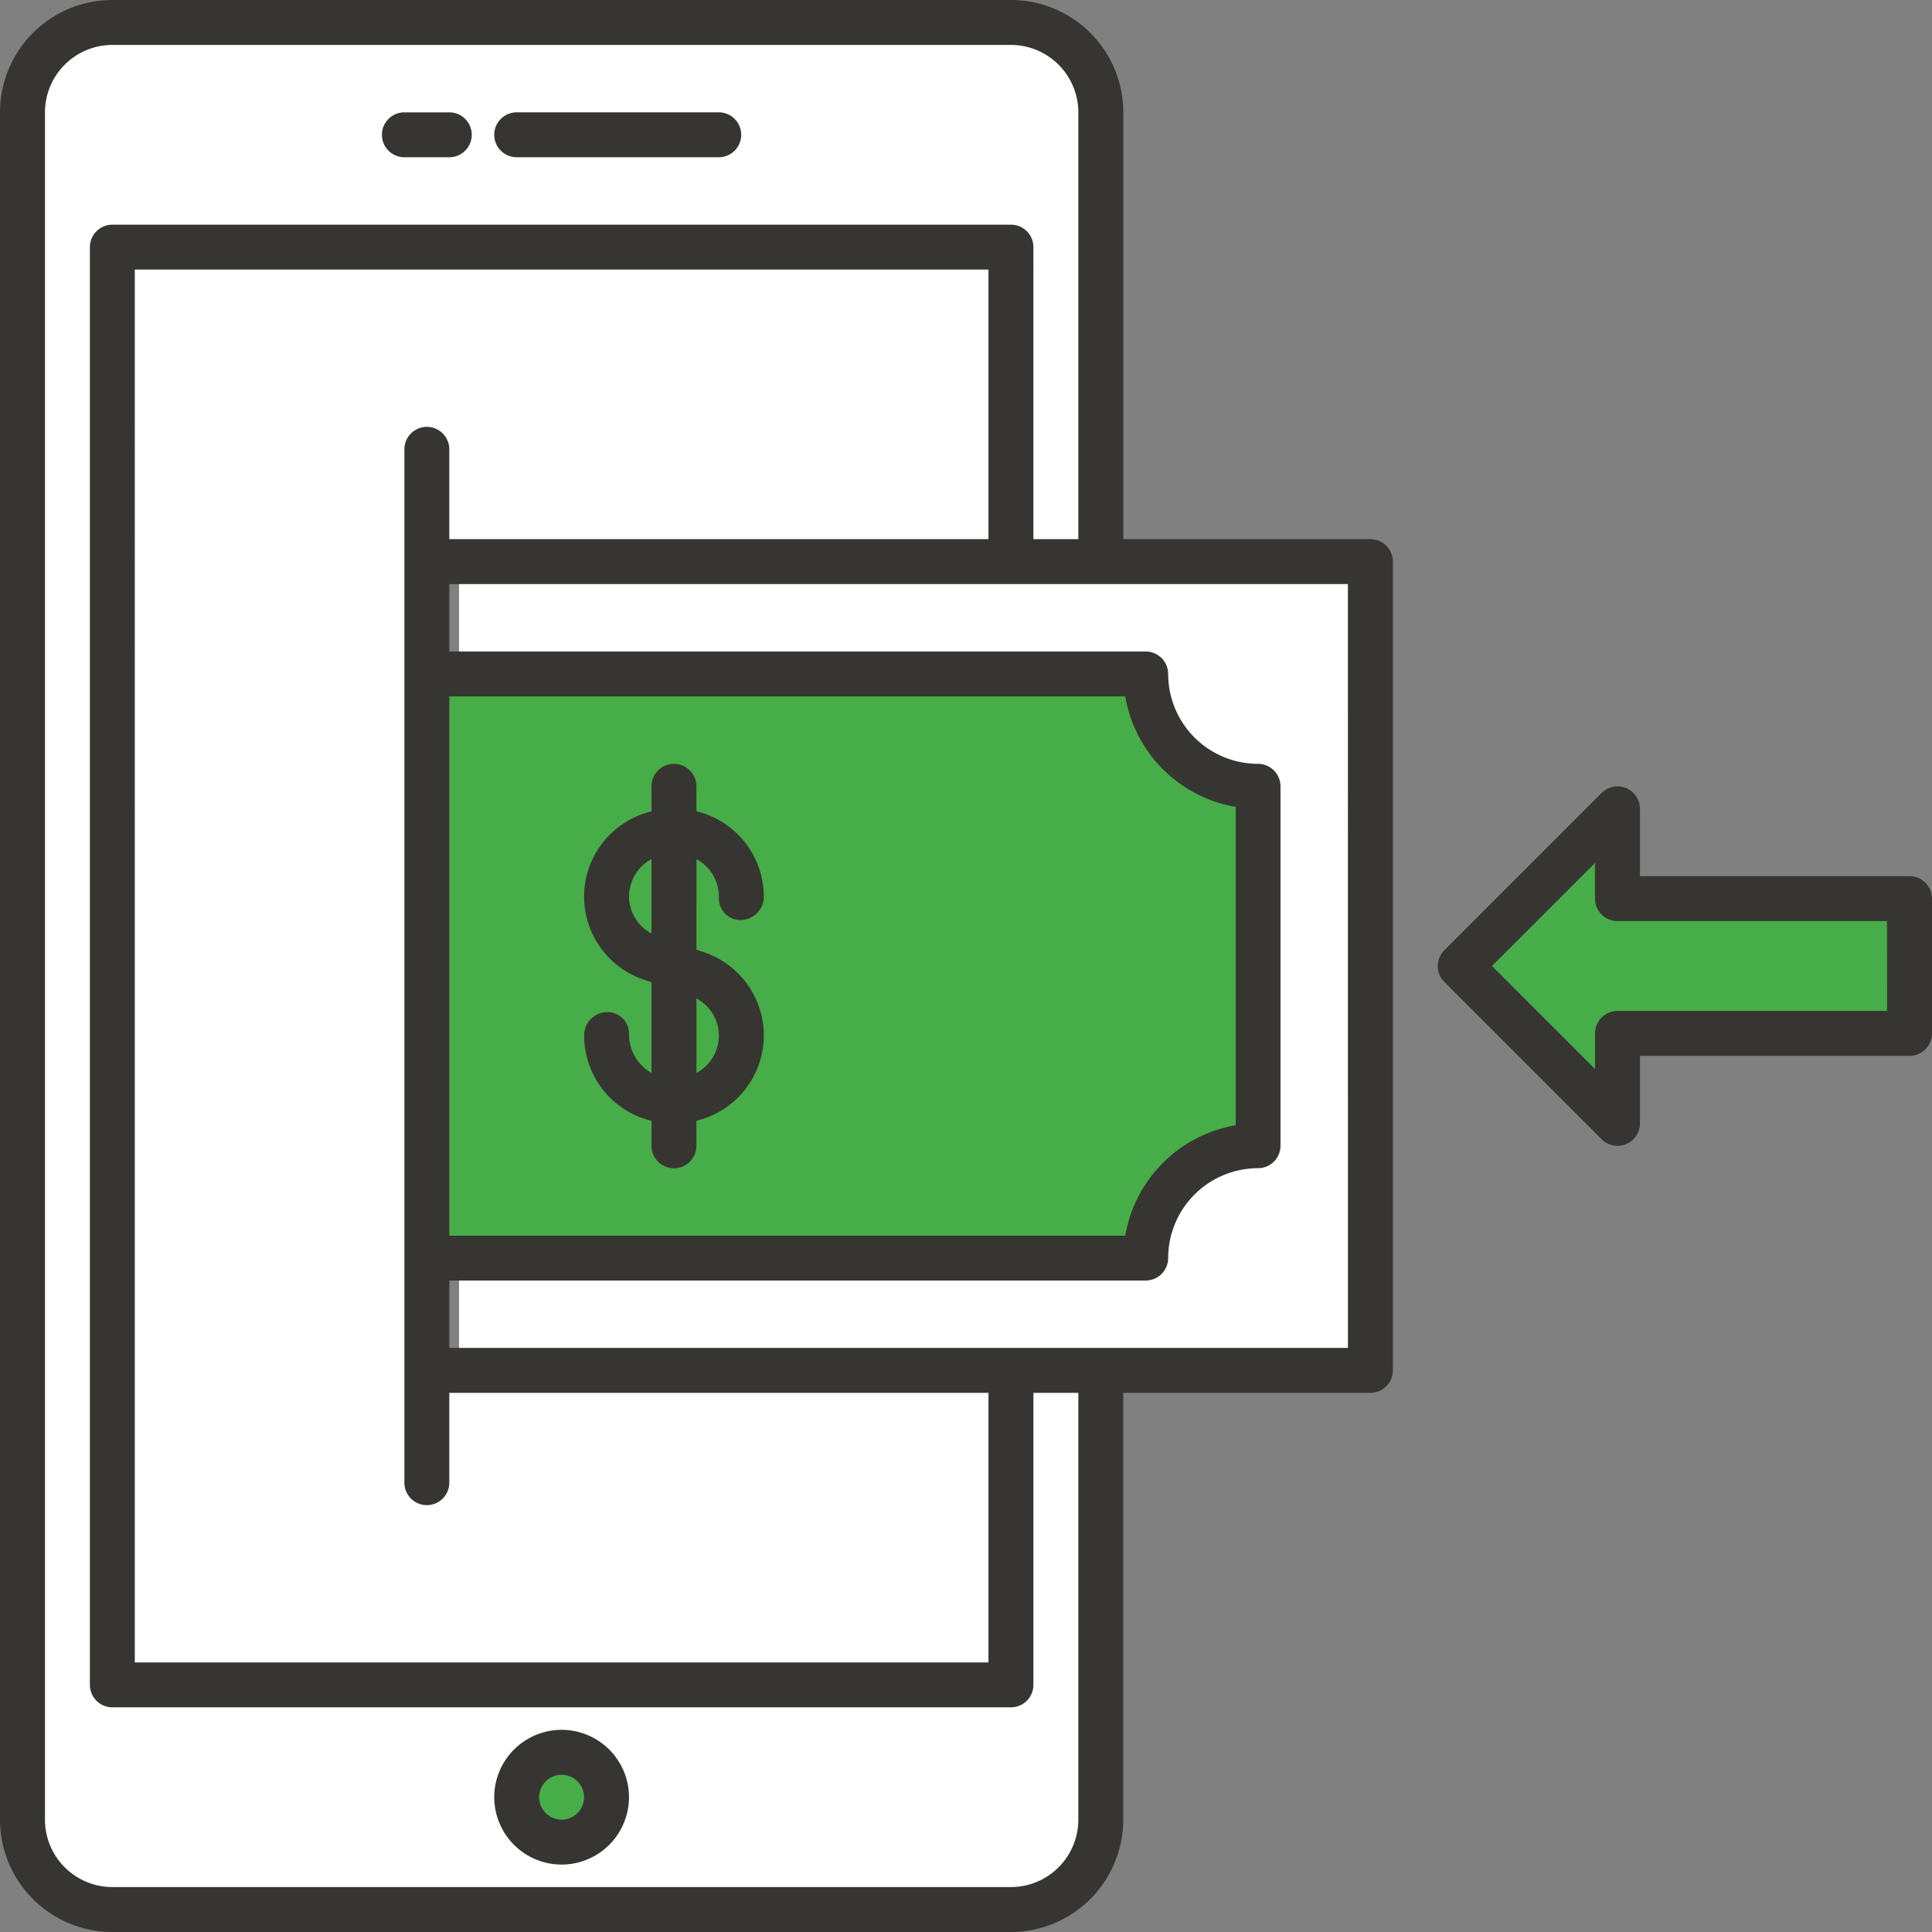 <svg xmlns="http://www.w3.org/2000/svg" width="74.859" height="74.859" viewBox="0 0 74.859 74.859">
  <rect x="0" y="0" width="74.859" height="74.859" fill="#808080" stroke="none"/>
  <g id="Group_7584" data-name="Group 7584" transform="translate(117 -1)">
    <g id="Receive" transform="translate(-117 1)">
      <g id="Group_7583" data-name="Group 7583">
        <path id="Path_19192" data-name="Path 19192" d="M-100.332,54.227h26.114V71.637A3.481,3.481,0,0,1-77.7,75.118h-34.818A3.481,3.481,0,0,1-116,71.637V5.482A3.481,3.481,0,0,1-112.518,2H-77.7a3.481,3.481,0,0,1,3.482,3.482V22.891h-26.114Z" transform="translate(116.87 -1.13)" fill="#fff"/>
        <path id="Path_19194" data-name="Path 19194" d="M-99.814,55.523h22.632V67.709H-112V12h34.818V24.186H-99.814Z" transform="translate(116.352 -2.425)" fill="#fff"/>
        <circle id="Ellipse_1000" data-name="Ellipse 1000" cx="2" cy="2" r="2" transform="translate(19.787 67.43)" fill="#46ad48"/>
        <path id="Path_19196" data-name="Path 19196" d="M-52,43.093-45.907,37v3.482h11.316V45.7H-45.907v3.482Z" transform="translate(108.58 -5.664)" fill="#46ad48"/>
        <rect id="Rectangle_984" data-name="Rectangle 984" width="35" height="32" transform="translate(17.787 21.43)" fill="#fff"/>
        <path id="Path_19199" data-name="Path 19199" d="M-65.664,35.352v13.9a4.41,4.41,0,0,0-3.081,1.314,4.3,4.3,0,0,0-1.271,3.09l-.026-.026H-97V31h26.958a4.416,4.416,0,0,0,1.3,3.064A4.277,4.277,0,0,0-65.664,35.352Z" transform="translate(114.409 -4.886)" fill="#46ad48"/>
        <g id="Group_7582" data-name="Group 7582">
          <path id="Path_19201" data-name="Path 19201" d="M-92.389,78A2.615,2.615,0,0,0-95,80.611a2.615,2.615,0,0,0,2.611,2.611,2.615,2.615,0,0,0,2.611-2.611A2.615,2.615,0,0,0-92.389,78Zm0,3.482a.872.872,0,0,1-.87-.87.872.872,0,0,1,.87-.87.872.872,0,0,1,.87.87A.872.872,0,0,1-92.389,81.482Z" transform="translate(114.15 -10.975)" fill="#373532"/>
          <path id="Path_19202" data-name="Path 19202" d="M-94.13,7.741H-86.3a.871.871,0,0,0,.87-.87A.871.871,0,0,0-86.3,6H-94.13a.871.871,0,0,0-.87.87A.871.871,0,0,0-94.13,7.741Z" transform="translate(114.15 -1.648)" fill="#373532"/>
          <path id="Path_19203" data-name="Path 19203" d="M-99.13,7.741h1.741a.871.871,0,0,0,.87-.87.871.871,0,0,0-.87-.87H-99.13a.871.871,0,0,0-.87.87A.871.871,0,0,0-99.13,7.741Z" transform="translate(114.798 -1.648)" fill="#373532"/>
          <path id="Path_19204" data-name="Path 19204" d="M-34.72,39.482H-45.166V36.87a.872.872,0,0,0-.537-.8.868.868,0,0,0-.949.189l-6.093,6.093a.869.869,0,0,0,0,1.231l6.093,6.093a.87.87,0,0,0,.949.189.872.872,0,0,0,.537-.8V46.445H-34.72a.871.871,0,0,0,.87-.87V40.352A.871.871,0,0,0-34.72,39.482Zm-.87,5.223H-46.036a.871.871,0,0,0-.87.87v1.381L-50.9,42.964l3.992-3.992v1.381a.871.871,0,0,0,.87.87h10.445Z" transform="translate(108.709 -5.534)" fill="#373532"/>
          <path id="Path_19205" data-name="Path 19205" d="M-63.9,21.891h-9.575V5.352A4.357,4.357,0,0,0-77.829,1h-34.818A4.357,4.357,0,0,0-117,5.352V71.507a4.357,4.357,0,0,0,4.352,4.352h34.818a4.357,4.357,0,0,0,4.352-4.352V54.968H-63.9a.871.871,0,0,0,.87-.87V22.761A.871.871,0,0,0-63.9,21.891ZM-75.218,71.507a2.615,2.615,0,0,1-2.611,2.611h-34.818a2.615,2.615,0,0,1-2.611-2.611V5.352a2.615,2.615,0,0,1,2.611-2.611h34.818a2.615,2.615,0,0,1,2.611,2.611V21.891h-1.741V10.575a.871.871,0,0,0-.87-.87h-34.818a.871.871,0,0,0-.87.87V66.284a.871.871,0,0,0,.87.87h34.818a.871.871,0,0,0,.87-.87V54.968h1.741ZM-99.591,27.984H-73.4a5.237,5.237,0,0,0,4.28,4.28V44.6a5.237,5.237,0,0,0-4.28,4.28H-99.591Zm-.87-10.445a.871.871,0,0,0-.87.87V58.45a.871.871,0,0,0,.87.87.871.871,0,0,0,.87-.87V54.968H-78.7V65.414h-33.077V11.445H-78.7V21.891H-99.591V18.409A.871.871,0,0,0-100.461,17.539Zm35.689,35.689H-99.591V50.616h26.984a.871.871,0,0,0,.87-.87,3.485,3.485,0,0,1,3.482-3.482.871.871,0,0,0,.87-.87V31.466a.871.871,0,0,0-.87-.87,3.485,3.485,0,0,1-3.482-3.482.871.871,0,0,0-.87-.87H-99.591V23.632h34.818Z" transform="translate(117 -1)" fill="#373532"/>
          <path id="Path_19206" data-name="Path 19206" d="M-84.907,41.052a.907.907,0,0,0,.87-.911,3.4,3.4,0,0,0-2.611-3.3V35.87a.871.871,0,0,0-.87-.87.871.871,0,0,0-.87.87v.972A3.4,3.4,0,0,0-91,40.141a3.4,3.4,0,0,0,2.324,3.225l.287.1v3.513a1.721,1.721,0,0,1-.87-1.529.837.837,0,0,0-.87-.83.907.907,0,0,0-.87.911,3.4,3.4,0,0,0,2.611,3.3V49.8a.871.871,0,0,0,.87.87.871.871,0,0,0,.87-.87v-.972a3.4,3.4,0,0,0,2.611-3.3A3.4,3.4,0,0,0-86.36,42.3l-.287-.1V38.691a1.654,1.654,0,0,1,.87,1.45v.082A.837.837,0,0,0-84.907,41.052Zm-4.352-.911a1.654,1.654,0,0,1,.87-1.45v2.886A1.64,1.64,0,0,1-89.259,40.141Zm3.482,5.386a1.654,1.654,0,0,1-.87,1.45V44.091A1.64,1.64,0,0,1-85.777,45.527Z" transform="translate(113.632 -5.404)" fill="#373532"/>
        </g>
      </g>
    </g>
  </g>
</svg>
